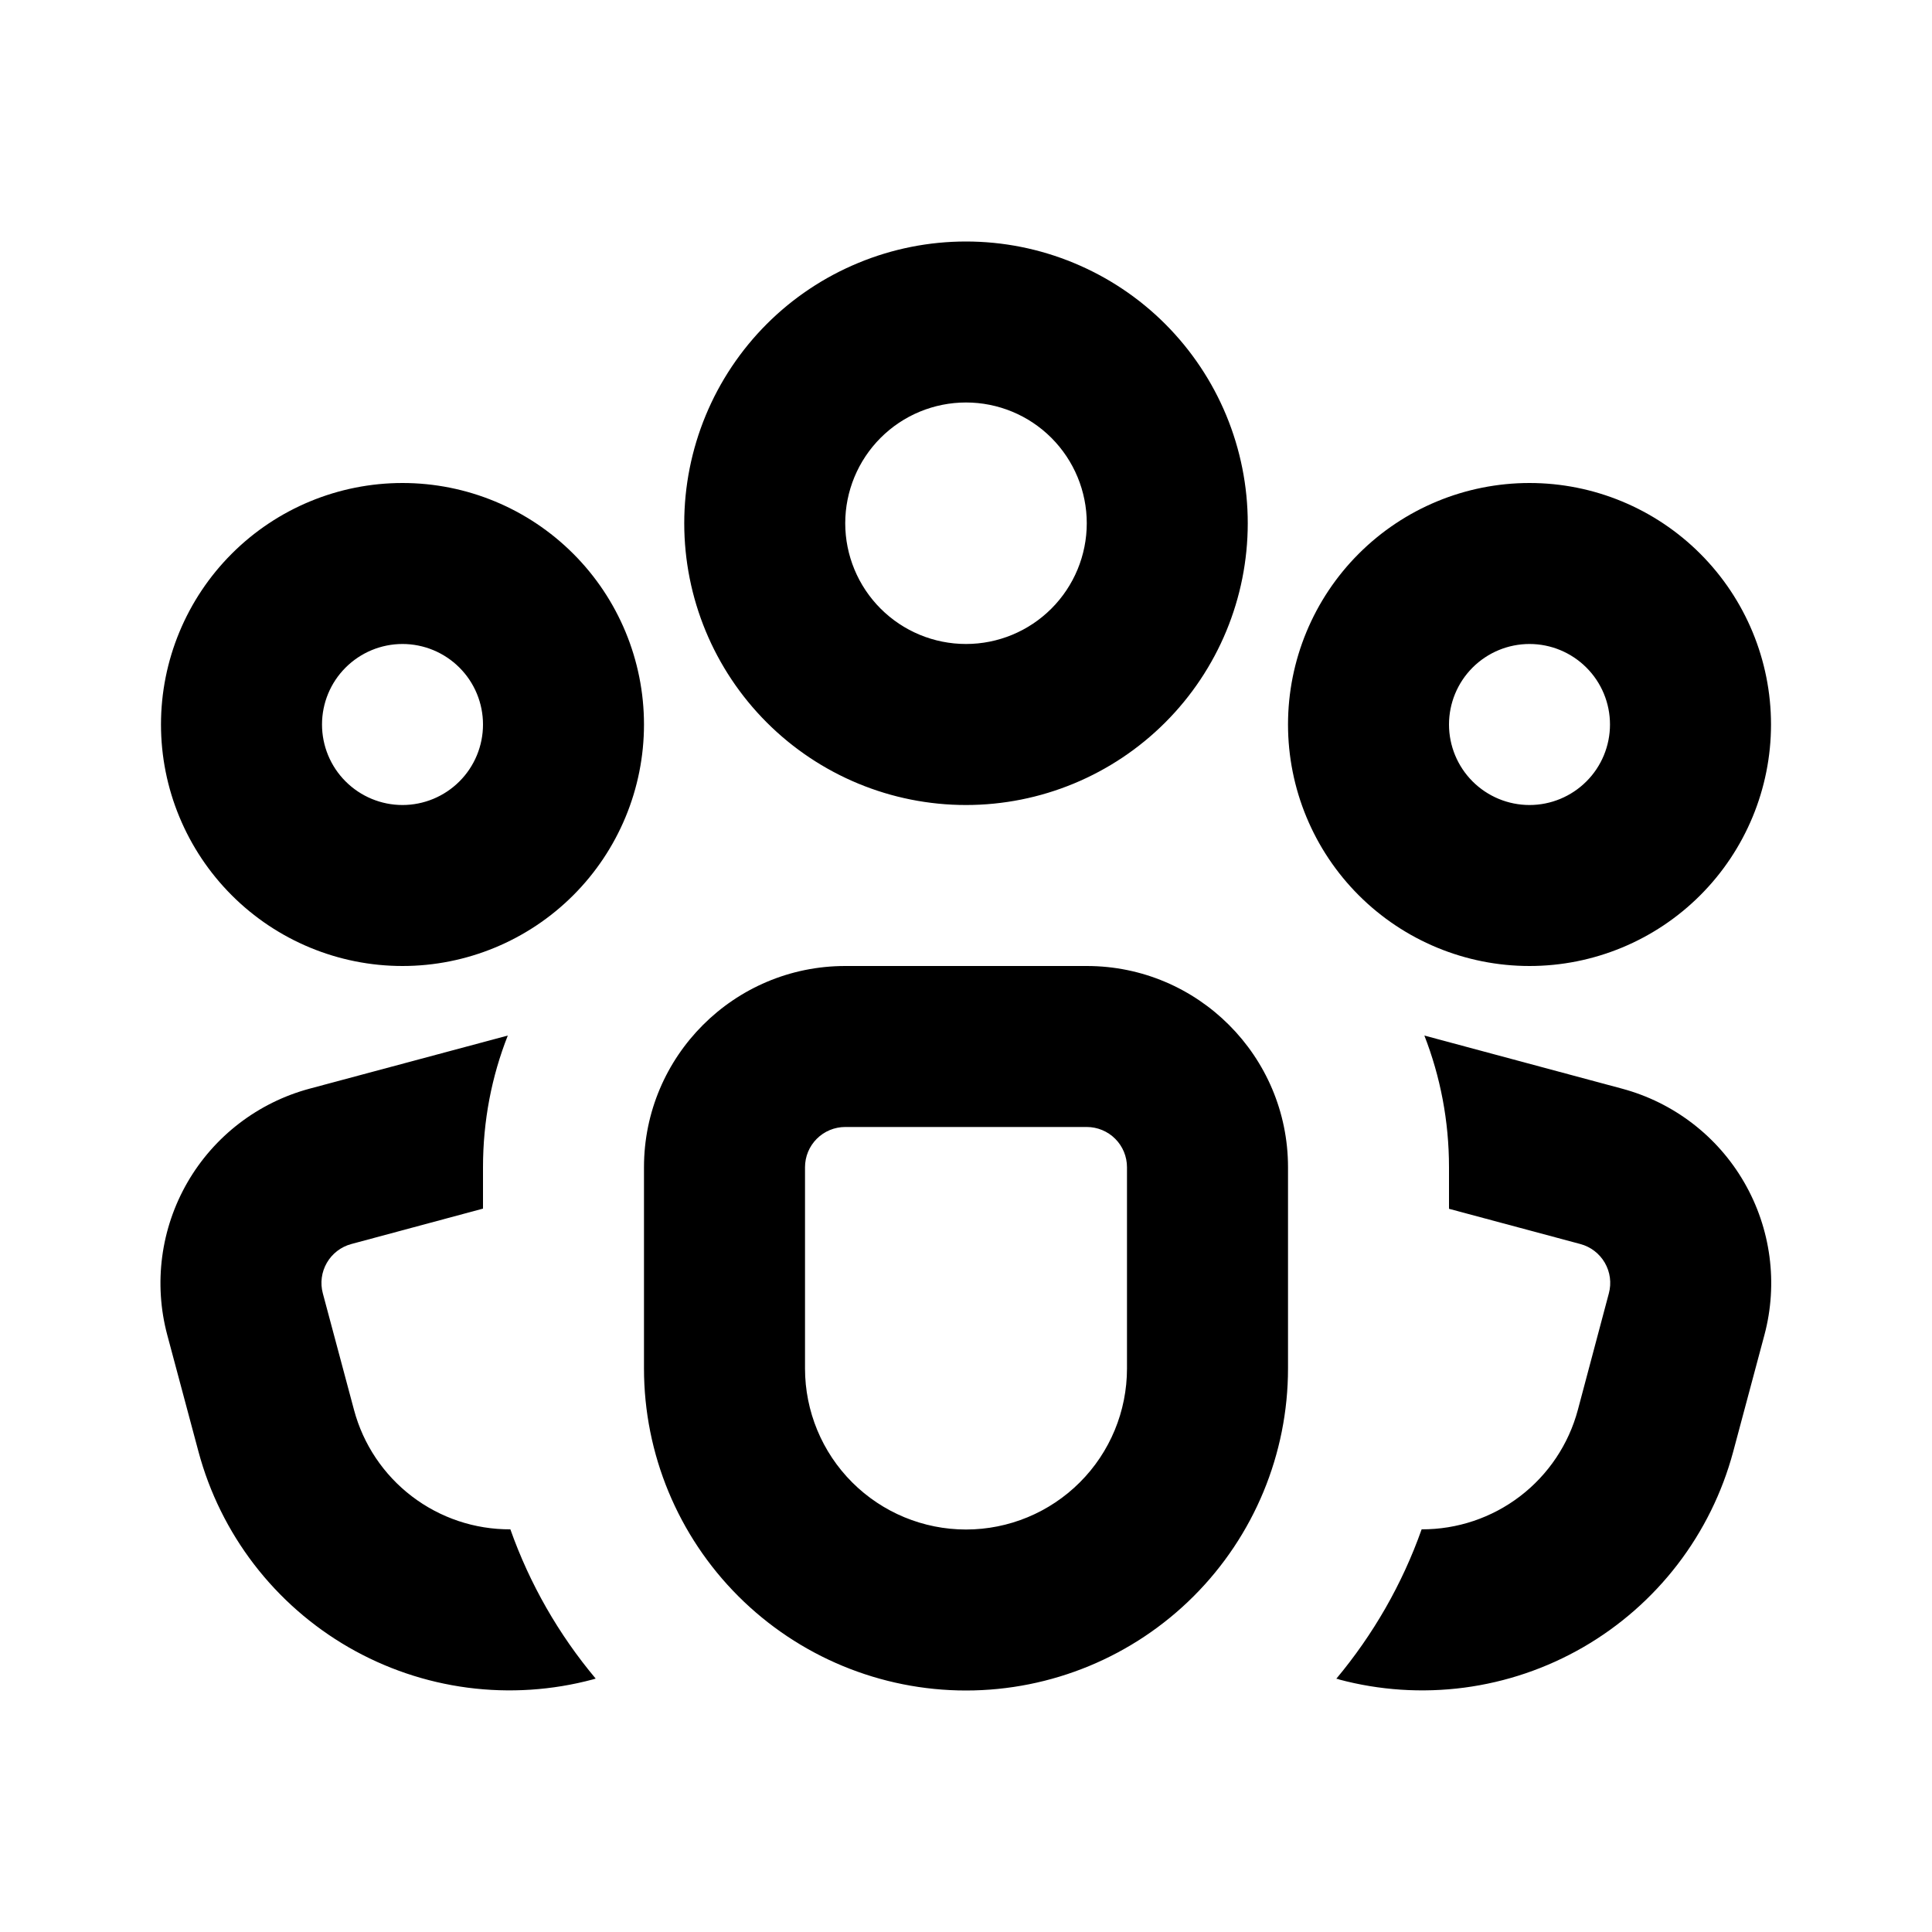<?xml version="1.0" encoding="UTF-8"?>
<svg xmlns="http://www.w3.org/2000/svg" width="55" height="55" viewBox="0 0 55 55" fill="none">
  <path d="M27.5 11.458C26.588 11.458 25.714 11.82 25.069 12.465C24.425 13.11 24.062 13.984 24.062 14.896C24.062 15.807 24.425 16.682 25.069 17.326C25.714 17.971 26.588 18.333 27.5 18.333C28.412 18.333 29.286 17.971 29.931 17.326C30.575 16.682 30.938 15.807 30.938 14.896C30.938 13.984 30.575 13.11 29.931 12.465C29.286 11.82 28.412 11.458 27.5 11.458ZM19.479 14.896C19.479 13.842 19.687 12.8 20.09 11.826C20.493 10.853 21.084 9.969 21.828 9.224C22.573 8.479 23.457 7.889 24.431 7.486C25.404 7.082 26.447 6.875 27.5 6.875C28.553 6.875 29.596 7.082 30.57 7.486C31.543 7.889 32.427 8.479 33.172 9.224C33.916 9.969 34.507 10.853 34.91 11.826C35.313 12.8 35.521 13.842 35.521 14.896C35.521 17.023 34.676 19.063 33.172 20.567C31.667 22.072 29.627 22.917 27.5 22.917C25.373 22.917 23.333 22.072 21.828 20.567C20.324 19.063 19.479 17.023 19.479 14.896ZM11.458 18.333C10.851 18.333 10.268 18.575 9.838 19.005C9.408 19.434 9.167 20.017 9.167 20.625C9.167 21.233 9.408 21.816 9.838 22.245C10.268 22.675 10.851 22.917 11.458 22.917C12.066 22.917 12.649 22.675 13.079 22.245C13.509 21.816 13.75 21.233 13.75 20.625C13.75 20.017 13.509 19.434 13.079 19.005C12.649 18.575 12.066 18.333 11.458 18.333ZM4.583 20.625C4.583 18.802 5.308 17.053 6.597 15.764C7.886 14.474 9.635 13.75 11.458 13.75C13.282 13.75 15.03 14.474 16.32 15.764C17.609 17.053 18.333 18.802 18.333 20.625C18.333 22.448 17.609 24.197 16.32 25.486C15.03 26.776 13.282 27.5 11.458 27.5C9.635 27.5 7.886 26.776 6.597 25.486C5.308 24.197 4.583 22.448 4.583 20.625ZM41.25 20.625C41.25 20.017 41.492 19.434 41.921 19.005C42.351 18.575 42.934 18.333 43.542 18.333C44.15 18.333 44.732 18.575 45.162 19.005C45.592 19.434 45.833 20.017 45.833 20.625C45.833 21.233 45.592 21.816 45.162 22.245C44.732 22.675 44.15 22.917 43.542 22.917C42.934 22.917 42.351 22.675 41.921 22.245C41.492 21.816 41.25 21.233 41.25 20.625ZM43.542 13.75C41.718 13.75 39.97 14.474 38.68 15.764C37.391 17.053 36.667 18.802 36.667 20.625C36.667 22.448 37.391 24.197 38.68 25.486C39.97 26.776 41.718 27.5 43.542 27.5C45.365 27.5 47.114 26.776 48.403 25.486C49.692 24.197 50.417 22.448 50.417 20.625C50.417 18.802 49.692 17.053 48.403 15.764C47.114 14.474 45.365 13.75 43.542 13.75ZM18.333 33.229C18.333 30.067 20.9 27.5 24.062 27.5H30.938C34.1 27.5 36.667 30.067 36.667 33.229V38.958C36.667 41.389 35.701 43.721 33.982 45.44C32.263 47.159 29.931 48.125 27.5 48.125C25.069 48.125 22.737 47.159 21.018 45.44C19.299 43.721 18.333 41.389 18.333 38.958V33.229ZM24.062 32.083C23.759 32.083 23.467 32.204 23.252 32.419C23.037 32.634 22.917 32.925 22.917 33.229V38.958C22.917 40.174 23.4 41.34 24.259 42.199C25.119 43.059 26.285 43.542 27.5 43.542C28.716 43.542 29.881 43.059 30.741 42.199C31.601 41.34 32.083 40.174 32.083 38.958V33.229C32.083 32.925 31.963 32.634 31.748 32.419C31.533 32.204 31.241 32.083 30.938 32.083H24.062ZM13.75 33.229C13.75 31.905 13.998 30.64 14.456 29.48L8.814 30.992C7.347 31.386 6.096 32.345 5.336 33.66C4.577 34.975 4.37 36.538 4.762 38.005L5.651 41.328C5.963 42.491 6.501 43.581 7.234 44.536C7.967 45.491 8.881 46.292 9.923 46.894C10.966 47.496 12.117 47.887 13.311 48.044C14.505 48.2 15.718 48.121 16.881 47.809L16.958 47.786C15.901 46.526 15.078 45.087 14.529 43.537C13.516 43.542 12.53 43.212 11.725 42.597C10.92 41.983 10.341 41.119 10.079 40.141L9.19 36.818C9.111 36.524 9.153 36.212 9.305 35.949C9.457 35.686 9.707 35.494 10.001 35.415L13.75 34.407V33.229ZM38.115 47.804L38.042 47.79C39.087 46.539 39.916 45.105 40.471 43.537C41.483 43.541 42.468 43.21 43.272 42.596C44.076 41.982 44.655 41.118 44.917 40.141L45.801 36.818C45.88 36.524 45.838 36.212 45.686 35.949C45.534 35.686 45.284 35.494 44.99 35.415L41.25 34.412V33.229C41.25 31.905 41.002 30.644 40.549 29.48L46.177 30.992C47.644 31.386 48.895 32.345 49.654 33.66C50.414 34.975 50.621 36.538 50.229 38.005L49.34 41.328C49.028 42.491 48.49 43.581 47.757 44.536C47.024 45.491 46.11 46.292 45.068 46.894C44.025 47.496 42.874 47.887 41.68 48.044C40.486 48.2 39.273 48.121 38.111 47.809" fill="black"></path>
</svg>
